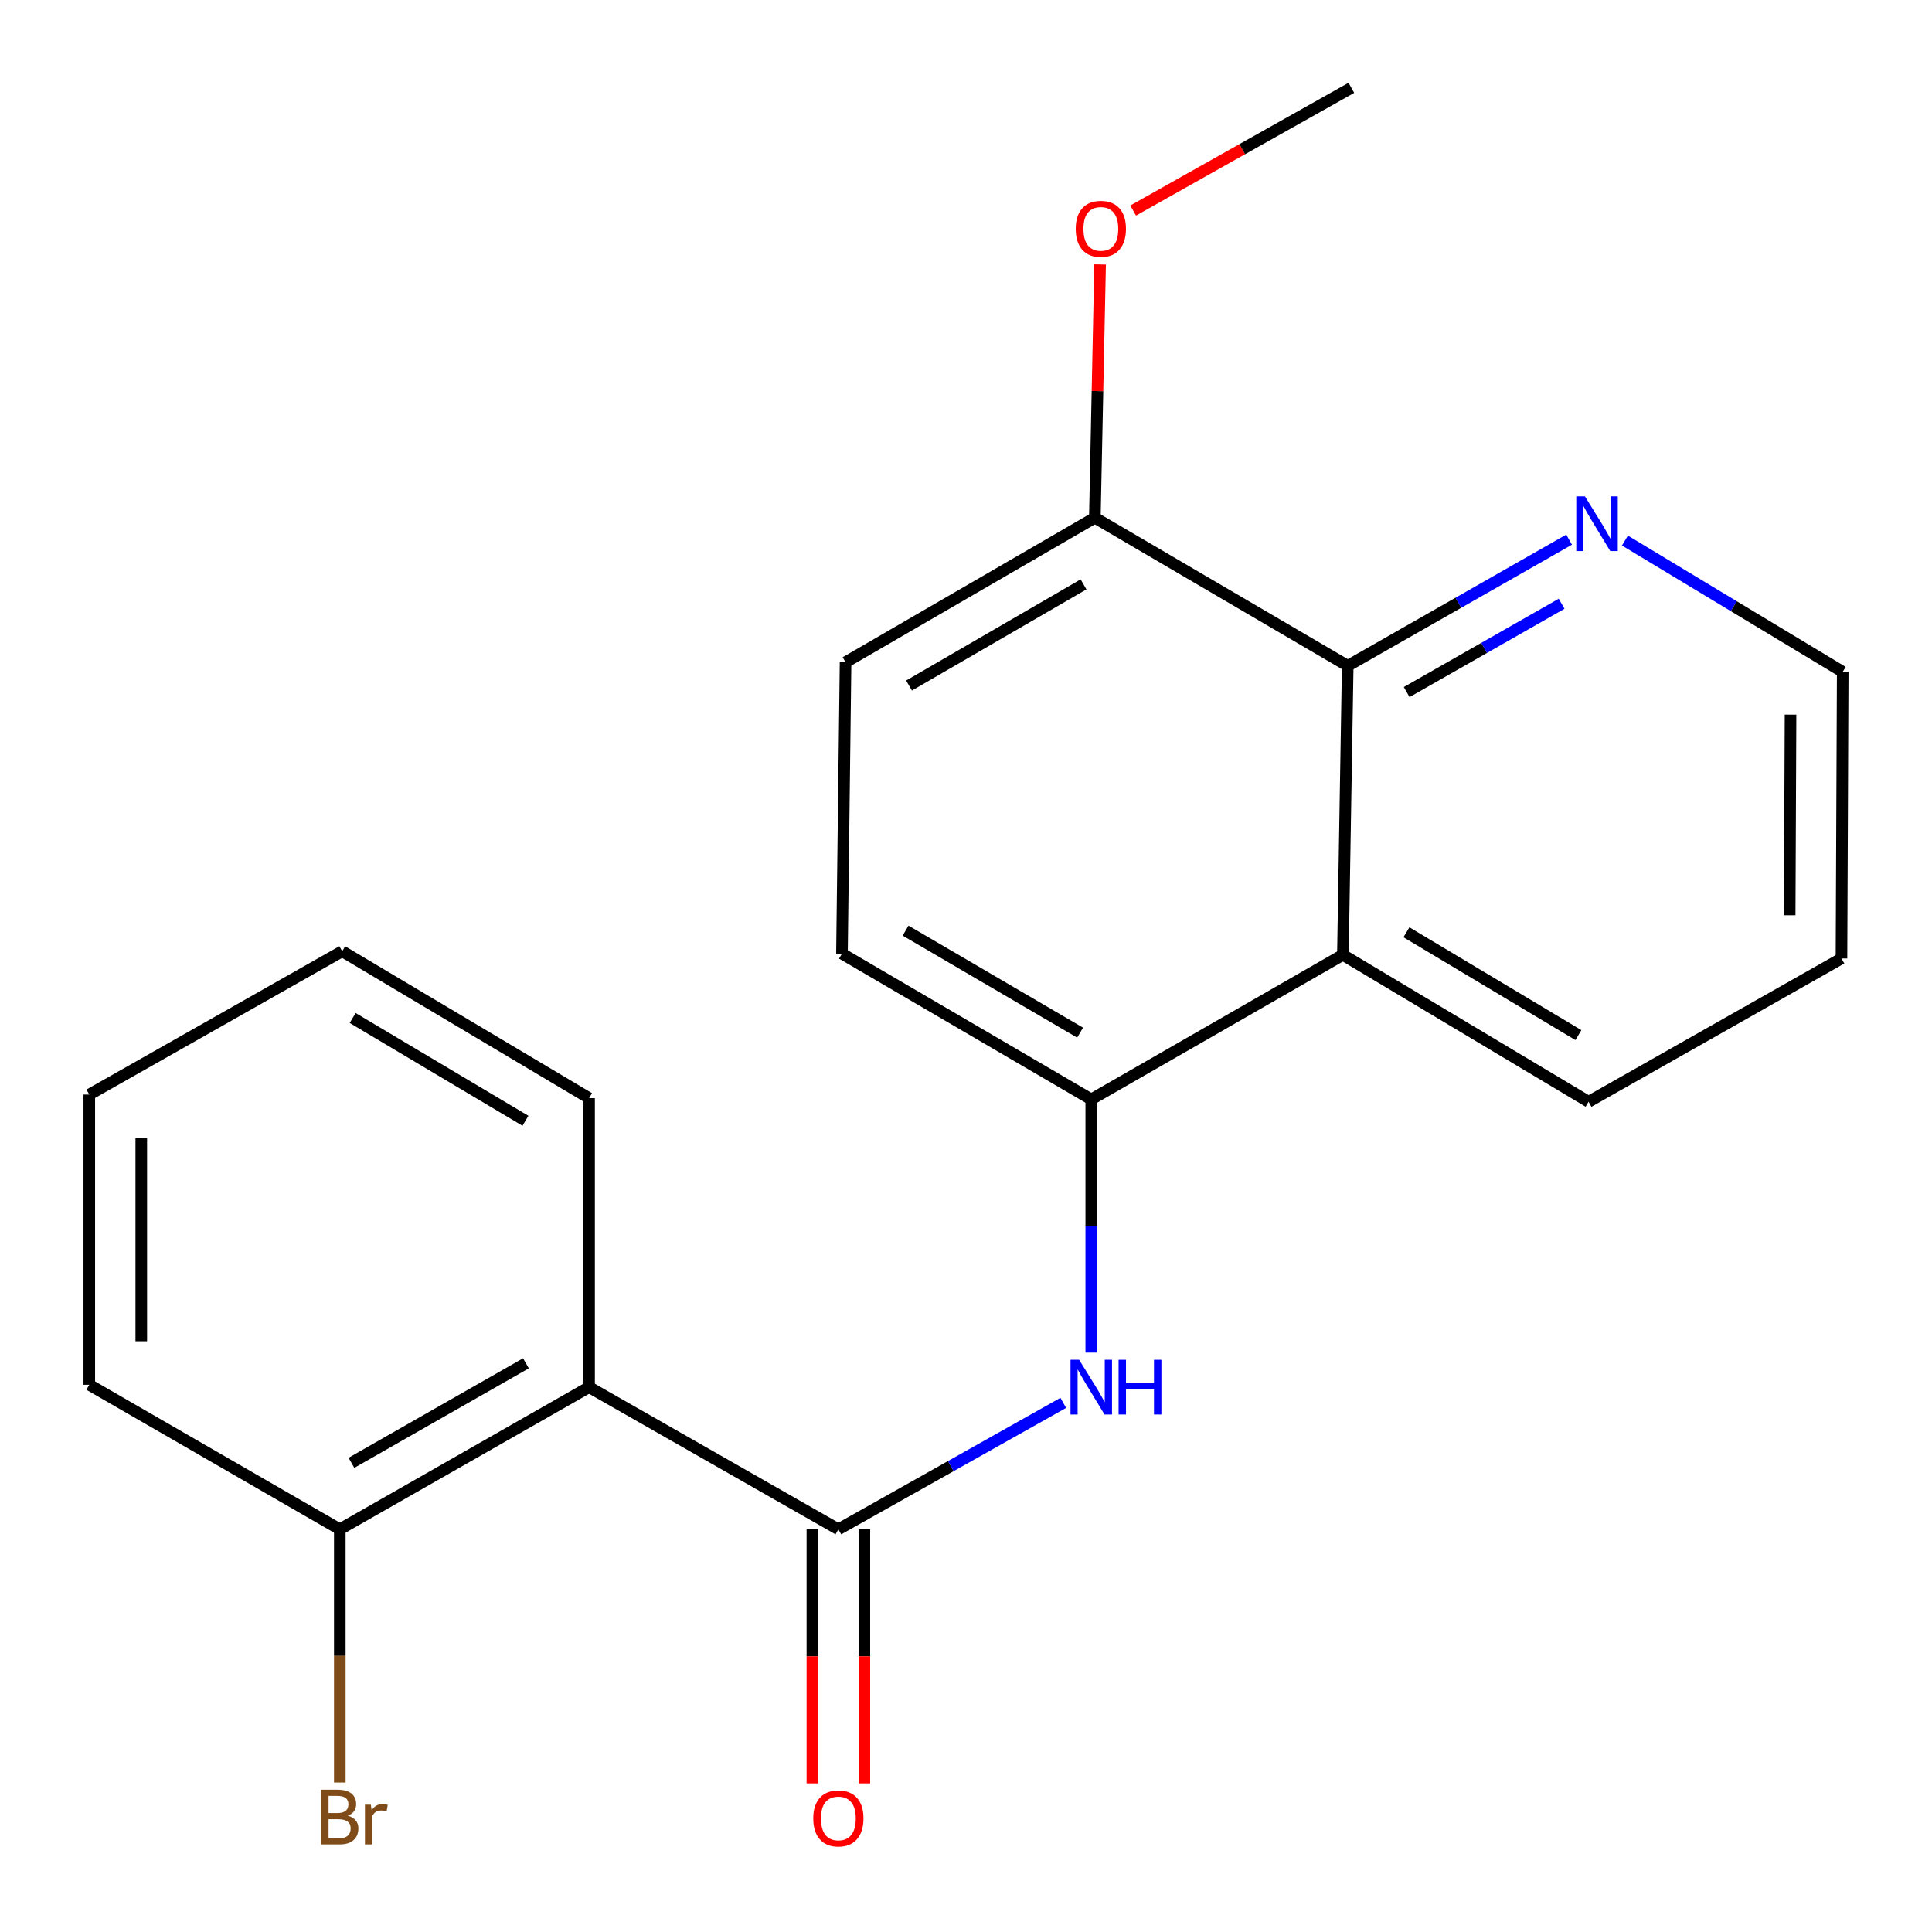 <?xml version='1.0' encoding='iso-8859-1'?>
<svg version='1.1' baseProfile='full'
              xmlns='http://www.w3.org/2000/svg'
                      xmlns:rdkit='http://www.rdkit.org/xml'
                      xmlns:xlink='http://www.w3.org/1999/xlink'
                  xml:space='preserve'
width='1000px' height='1000px' viewBox='0 0 1000 1000'>
<!-- END OF HEADER -->
<rect style='opacity:1.0;fill:#FFFFFF;stroke:none' width='1000' height='1000' x='0' y='0'> </rect>
<path class='bond-0' d='M 433.941,791.565 L 304.903,717.987' style='fill:none;fill-rule:evenodd;stroke:#000000;stroke-width:6px;stroke-linecap:butt;stroke-linejoin:miter;stroke-opacity:1' />
<path class='bond-1' d='M 433.941,791.565 L 492.14,758.849' style='fill:none;fill-rule:evenodd;stroke:#000000;stroke-width:6px;stroke-linecap:butt;stroke-linejoin:miter;stroke-opacity:1' />
<path class='bond-1' d='M 492.14,758.849 L 550.339,726.134' style='fill:none;fill-rule:evenodd;stroke:#0000FF;stroke-width:6px;stroke-linecap:butt;stroke-linejoin:miter;stroke-opacity:1' />
<path class='bond-8' d='M 420.487,791.565 L 420.487,857.317' style='fill:none;fill-rule:evenodd;stroke:#000000;stroke-width:6px;stroke-linecap:butt;stroke-linejoin:miter;stroke-opacity:1' />
<path class='bond-8' d='M 420.487,857.317 L 420.487,923.069' style='fill:none;fill-rule:evenodd;stroke:#FF0000;stroke-width:6px;stroke-linecap:butt;stroke-linejoin:miter;stroke-opacity:1' />
<path class='bond-8' d='M 447.395,791.565 L 447.395,857.317' style='fill:none;fill-rule:evenodd;stroke:#000000;stroke-width:6px;stroke-linecap:butt;stroke-linejoin:miter;stroke-opacity:1' />
<path class='bond-8' d='M 447.395,857.317 L 447.395,923.069' style='fill:none;fill-rule:evenodd;stroke:#FF0000;stroke-width:6px;stroke-linecap:butt;stroke-linejoin:miter;stroke-opacity:1' />
<path class='bond-6' d='M 304.903,717.987 L 175.88,791.565' style='fill:none;fill-rule:evenodd;stroke:#000000;stroke-width:6px;stroke-linecap:butt;stroke-linejoin:miter;stroke-opacity:1' />
<path class='bond-6' d='M 272.22,705.649 L 181.904,757.154' style='fill:none;fill-rule:evenodd;stroke:#000000;stroke-width:6px;stroke-linecap:butt;stroke-linejoin:miter;stroke-opacity:1' />
<path class='bond-12' d='M 304.903,717.987 L 304.903,568.394' style='fill:none;fill-rule:evenodd;stroke:#000000;stroke-width:6px;stroke-linecap:butt;stroke-linejoin:miter;stroke-opacity:1' />
<path class='bond-3' d='M 564.833,700.103 L 564.833,634.57' style='fill:none;fill-rule:evenodd;stroke:#0000FF;stroke-width:6px;stroke-linecap:butt;stroke-linejoin:miter;stroke-opacity:1' />
<path class='bond-3' d='M 564.833,634.57 L 564.833,569.037' style='fill:none;fill-rule:evenodd;stroke:#000000;stroke-width:6px;stroke-linecap:butt;stroke-linejoin:miter;stroke-opacity:1' />
<path class='bond-2' d='M 695.082,494.233 L 564.833,569.037' style='fill:none;fill-rule:evenodd;stroke:#000000;stroke-width:6px;stroke-linecap:butt;stroke-linejoin:miter;stroke-opacity:1' />
<path class='bond-4' d='M 695.082,494.233 L 697.578,344.625' style='fill:none;fill-rule:evenodd;stroke:#000000;stroke-width:6px;stroke-linecap:butt;stroke-linejoin:miter;stroke-opacity:1' />
<path class='bond-14' d='M 695.082,494.233 L 822.237,570.263' style='fill:none;fill-rule:evenodd;stroke:#000000;stroke-width:6px;stroke-linecap:butt;stroke-linejoin:miter;stroke-opacity:1' />
<path class='bond-14' d='M 727.964,482.543 L 816.972,535.764' style='fill:none;fill-rule:evenodd;stroke:#000000;stroke-width:6px;stroke-linecap:butt;stroke-linejoin:miter;stroke-opacity:1' />
<path class='bond-9' d='M 564.833,569.037 L 435.795,493.605' style='fill:none;fill-rule:evenodd;stroke:#000000;stroke-width:6px;stroke-linecap:butt;stroke-linejoin:miter;stroke-opacity:1' />
<path class='bond-9' d='M 559.057,534.492 L 468.73,481.69' style='fill:none;fill-rule:evenodd;stroke:#000000;stroke-width:6px;stroke-linecap:butt;stroke-linejoin:miter;stroke-opacity:1' />
<path class='bond-5' d='M 697.578,344.625 L 754.871,311.97' style='fill:none;fill-rule:evenodd;stroke:#000000;stroke-width:6px;stroke-linecap:butt;stroke-linejoin:miter;stroke-opacity:1' />
<path class='bond-5' d='M 754.871,311.97 L 812.163,279.315' style='fill:none;fill-rule:evenodd;stroke:#0000FF;stroke-width:6px;stroke-linecap:butt;stroke-linejoin:miter;stroke-opacity:1' />
<path class='bond-5' d='M 728.091,358.206 L 768.195,335.347' style='fill:none;fill-rule:evenodd;stroke:#000000;stroke-width:6px;stroke-linecap:butt;stroke-linejoin:miter;stroke-opacity:1' />
<path class='bond-5' d='M 768.195,335.347 L 808.3,312.489' style='fill:none;fill-rule:evenodd;stroke:#0000FF;stroke-width:6px;stroke-linecap:butt;stroke-linejoin:miter;stroke-opacity:1' />
<path class='bond-22' d='M 697.578,344.625 L 566.687,267.968' style='fill:none;fill-rule:evenodd;stroke:#000000;stroke-width:6px;stroke-linecap:butt;stroke-linejoin:miter;stroke-opacity:1' />
<path class='bond-23' d='M 841.069,279.791 L 897.428,313.77' style='fill:none;fill-rule:evenodd;stroke:#0000FF;stroke-width:6px;stroke-linecap:butt;stroke-linejoin:miter;stroke-opacity:1' />
<path class='bond-23' d='M 897.428,313.77 L 953.786,347.749' style='fill:none;fill-rule:evenodd;stroke:#000000;stroke-width:6px;stroke-linecap:butt;stroke-linejoin:miter;stroke-opacity:1' />
<path class='bond-11' d='M 175.88,791.565 L 175.88,857.098' style='fill:none;fill-rule:evenodd;stroke:#000000;stroke-width:6px;stroke-linecap:butt;stroke-linejoin:miter;stroke-opacity:1' />
<path class='bond-11' d='M 175.88,857.098 L 175.88,922.631' style='fill:none;fill-rule:evenodd;stroke:#7F4C19;stroke-width:6px;stroke-linecap:butt;stroke-linejoin:miter;stroke-opacity:1' />
<path class='bond-16' d='M 175.88,791.565 L 46.214,716.761' style='fill:none;fill-rule:evenodd;stroke:#000000;stroke-width:6px;stroke-linecap:butt;stroke-linejoin:miter;stroke-opacity:1' />
<path class='bond-7' d='M 566.687,267.968 L 437.663,342.771' style='fill:none;fill-rule:evenodd;stroke:#000000;stroke-width:6px;stroke-linecap:butt;stroke-linejoin:miter;stroke-opacity:1' />
<path class='bond-7' d='M 560.829,302.467 L 470.513,354.829' style='fill:none;fill-rule:evenodd;stroke:#000000;stroke-width:6px;stroke-linecap:butt;stroke-linejoin:miter;stroke-opacity:1' />
<path class='bond-13' d='M 566.687,267.968 L 568.049,202.422' style='fill:none;fill-rule:evenodd;stroke:#000000;stroke-width:6px;stroke-linecap:butt;stroke-linejoin:miter;stroke-opacity:1' />
<path class='bond-13' d='M 568.049,202.422 L 569.411,136.875' style='fill:none;fill-rule:evenodd;stroke:#FF0000;stroke-width:6px;stroke-linecap:butt;stroke-linejoin:miter;stroke-opacity:1' />
<path class='bond-10' d='M 435.795,493.605 L 437.663,342.771' style='fill:none;fill-rule:evenodd;stroke:#000000;stroke-width:6px;stroke-linecap:butt;stroke-linejoin:miter;stroke-opacity:1' />
<path class='bond-19' d='M 304.903,568.394 L 177.121,492.364' style='fill:none;fill-rule:evenodd;stroke:#000000;stroke-width:6px;stroke-linecap:butt;stroke-linejoin:miter;stroke-opacity:1' />
<path class='bond-19' d='M 271.977,580.114 L 182.529,526.893' style='fill:none;fill-rule:evenodd;stroke:#000000;stroke-width:6px;stroke-linecap:butt;stroke-linejoin:miter;stroke-opacity:1' />
<path class='bond-17' d='M 586.515,108.973 L 642.989,77.213' style='fill:none;fill-rule:evenodd;stroke:#FF0000;stroke-width:6px;stroke-linecap:butt;stroke-linejoin:miter;stroke-opacity:1' />
<path class='bond-17' d='M 642.989,77.213 L 699.462,45.455' style='fill:none;fill-rule:evenodd;stroke:#000000;stroke-width:6px;stroke-linecap:butt;stroke-linejoin:miter;stroke-opacity:1' />
<path class='bond-18' d='M 822.237,570.263 L 953.143,496.101' style='fill:none;fill-rule:evenodd;stroke:#000000;stroke-width:6px;stroke-linecap:butt;stroke-linejoin:miter;stroke-opacity:1' />
<path class='bond-15' d='M 953.786,347.749 L 953.143,496.101' style='fill:none;fill-rule:evenodd;stroke:#000000;stroke-width:6px;stroke-linecap:butt;stroke-linejoin:miter;stroke-opacity:1' />
<path class='bond-15' d='M 926.782,369.886 L 926.332,473.732' style='fill:none;fill-rule:evenodd;stroke:#000000;stroke-width:6px;stroke-linecap:butt;stroke-linejoin:miter;stroke-opacity:1' />
<path class='bond-21' d='M 46.214,716.761 L 46.214,566.54' style='fill:none;fill-rule:evenodd;stroke:#000000;stroke-width:6px;stroke-linecap:butt;stroke-linejoin:miter;stroke-opacity:1' />
<path class='bond-21' d='M 73.122,694.228 L 73.122,589.073' style='fill:none;fill-rule:evenodd;stroke:#000000;stroke-width:6px;stroke-linecap:butt;stroke-linejoin:miter;stroke-opacity:1' />
<path class='bond-20' d='M 177.121,492.364 L 46.214,566.54' style='fill:none;fill-rule:evenodd;stroke:#000000;stroke-width:6px;stroke-linecap:butt;stroke-linejoin:miter;stroke-opacity:1' />
<path  class='atom-2' d='M 558.573 703.827
L 567.853 718.827
Q 568.773 720.307, 570.253 722.987
Q 571.733 725.667, 571.813 725.827
L 571.813 703.827
L 575.573 703.827
L 575.573 732.147
L 571.693 732.147
L 561.733 715.747
Q 560.573 713.827, 559.333 711.627
Q 558.133 709.427, 557.773 708.747
L 557.773 732.147
L 554.093 732.147
L 554.093 703.827
L 558.573 703.827
' fill='#0000FF'/>
<path  class='atom-2' d='M 578.973 703.827
L 582.813 703.827
L 582.813 715.867
L 597.293 715.867
L 597.293 703.827
L 601.133 703.827
L 601.133 732.147
L 597.293 732.147
L 597.293 719.067
L 582.813 719.067
L 582.813 732.147
L 578.973 732.147
L 578.973 703.827
' fill='#0000FF'/>
<path  class='atom-6' d='M 820.357 256.917
L 829.637 271.917
Q 830.557 273.397, 832.037 276.077
Q 833.517 278.757, 833.597 278.917
L 833.597 256.917
L 837.357 256.917
L 837.357 285.237
L 833.477 285.237
L 823.517 268.837
Q 822.357 266.917, 821.117 264.717
Q 819.917 262.517, 819.557 261.837
L 819.557 285.237
L 815.877 285.237
L 815.877 256.917
L 820.357 256.917
' fill='#0000FF'/>
<path  class='atom-9' d='M 420.941 941.208
Q 420.941 934.408, 424.301 930.608
Q 427.661 926.808, 433.941 926.808
Q 440.221 926.808, 443.581 930.608
Q 446.941 934.408, 446.941 941.208
Q 446.941 948.088, 443.541 952.008
Q 440.141 955.888, 433.941 955.888
Q 427.701 955.888, 424.301 952.008
Q 420.941 948.128, 420.941 941.208
M 433.941 952.688
Q 438.261 952.688, 440.581 949.808
Q 442.941 946.888, 442.941 941.208
Q 442.941 935.648, 440.581 932.848
Q 438.261 930.008, 433.941 930.008
Q 429.621 930.008, 427.261 932.808
Q 424.941 935.608, 424.941 941.208
Q 424.941 946.928, 427.261 949.808
Q 429.621 952.688, 433.941 952.688
' fill='#FF0000'/>
<path  class='atom-12' d='M 180.02 939.795
Q 182.74 940.555, 184.1 942.235
Q 185.5 943.875, 185.5 946.315
Q 185.5 950.235, 182.98 952.475
Q 180.5 954.675, 175.78 954.675
L 166.26 954.675
L 166.26 926.355
L 174.62 926.355
Q 179.46 926.355, 181.9 928.315
Q 184.34 930.275, 184.34 933.875
Q 184.34 938.155, 180.02 939.795
M 170.06 929.555
L 170.06 938.435
L 174.62 938.435
Q 177.42 938.435, 178.86 937.315
Q 180.34 936.155, 180.34 933.875
Q 180.34 929.555, 174.62 929.555
L 170.06 929.555
M 175.78 951.475
Q 178.54 951.475, 180.02 950.155
Q 181.5 948.835, 181.5 946.315
Q 181.5 943.995, 179.86 942.835
Q 178.26 941.635, 175.18 941.635
L 170.06 941.635
L 170.06 951.475
L 175.78 951.475
' fill='#7F4C19'/>
<path  class='atom-12' d='M 191.94 934.115
L 192.38 936.955
Q 194.54 933.755, 198.06 933.755
Q 199.18 933.755, 200.7 934.155
L 200.1 937.515
Q 198.38 937.115, 197.42 937.115
Q 195.74 937.115, 194.62 937.795
Q 193.54 938.435, 192.66 939.995
L 192.66 954.675
L 188.9 954.675
L 188.9 934.115
L 191.94 934.115
' fill='#7F4C19'/>
<path  class='atom-14' d='M 556.796 118.455
Q 556.796 111.655, 560.156 107.855
Q 563.516 104.055, 569.796 104.055
Q 576.076 104.055, 579.436 107.855
Q 582.796 111.655, 582.796 118.455
Q 582.796 125.335, 579.396 129.255
Q 575.996 133.135, 569.796 133.135
Q 563.556 133.135, 560.156 129.255
Q 556.796 125.375, 556.796 118.455
M 569.796 129.935
Q 574.116 129.935, 576.436 127.055
Q 578.796 124.135, 578.796 118.455
Q 578.796 112.895, 576.436 110.095
Q 574.116 107.255, 569.796 107.255
Q 565.476 107.255, 563.116 110.055
Q 560.796 112.855, 560.796 118.455
Q 560.796 124.175, 563.116 127.055
Q 565.476 129.935, 569.796 129.935
' fill='#FF0000'/>
</svg>
